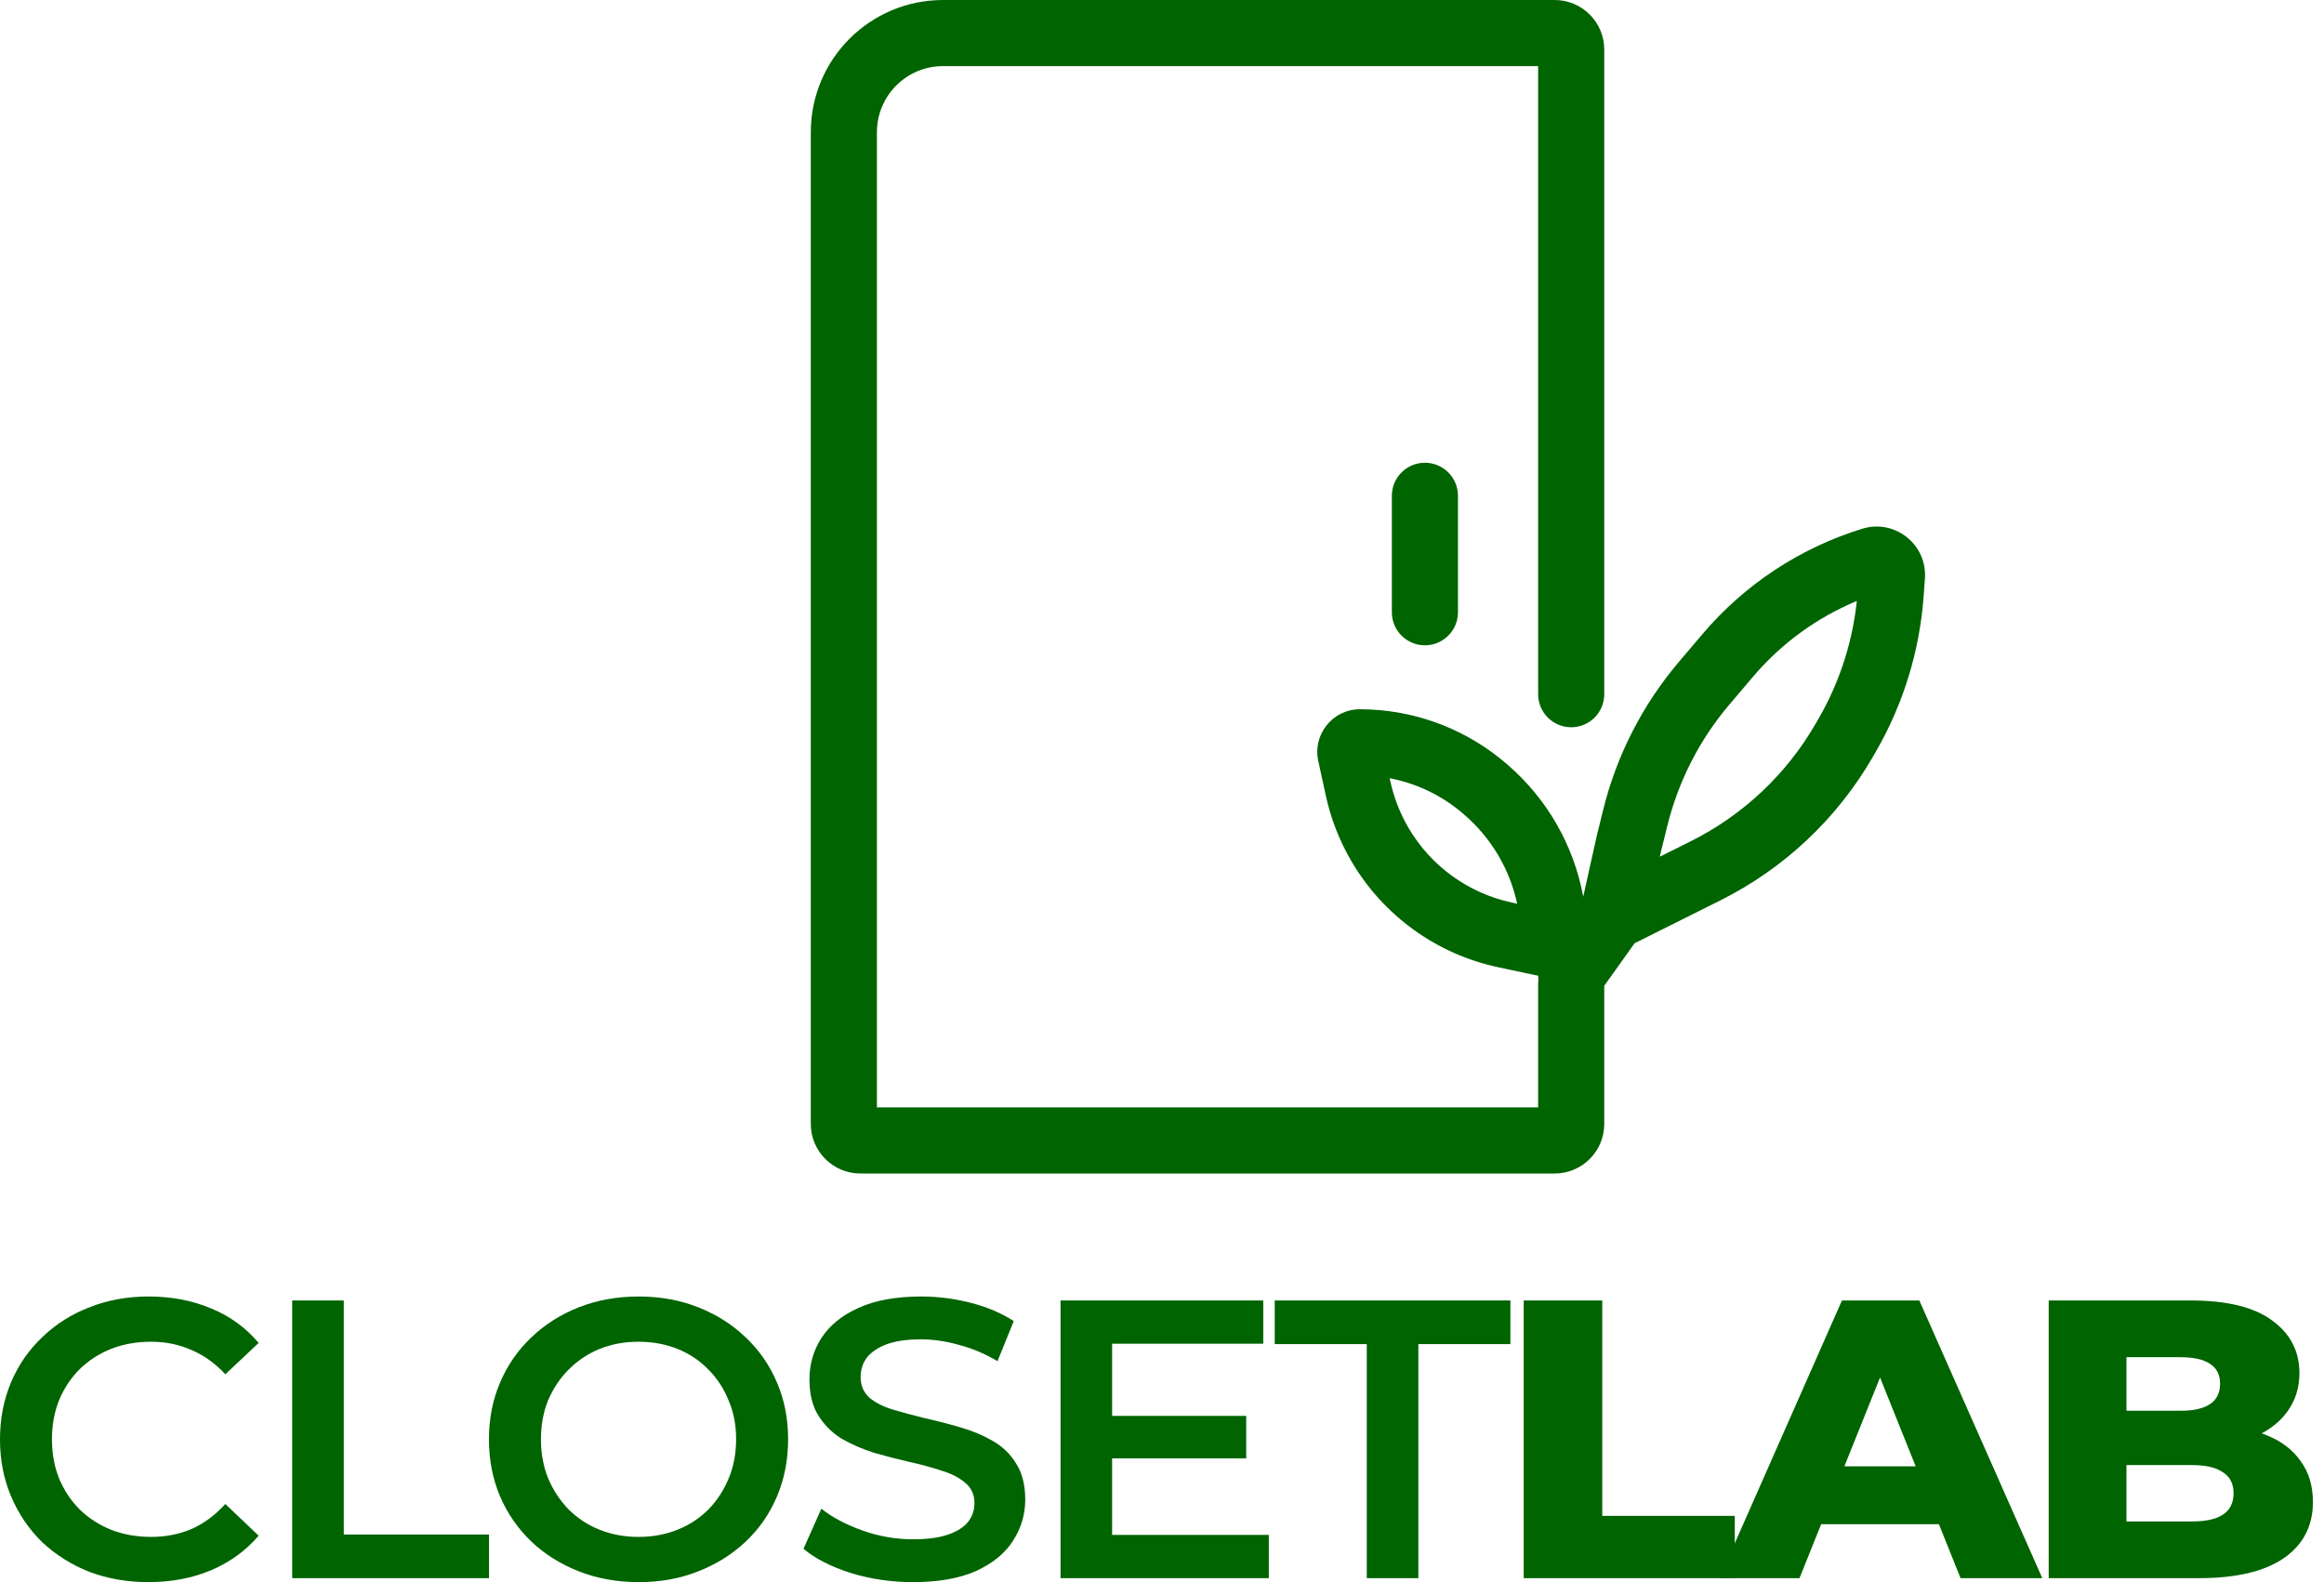 <svg xmlns="http://www.w3.org/2000/svg" fill="none" viewBox="0 0 94 64" height="64" width="94">
<path fill="#006400" d="M6.001 64C5.146 64 4.349 63.861 3.61 63.583C2.883 63.294 2.247 62.893 1.701 62.379C1.166 61.855 0.749 61.24 0.449 60.534C0.15 59.828 0 59.058 0 58.223C0 57.389 0.15 56.619 0.449 55.913C0.749 55.206 1.171 54.597 1.717 54.083C2.263 53.559 2.899 53.158 3.627 52.88C4.354 52.591 5.151 52.446 6.017 52.446C6.938 52.446 7.777 52.607 8.537 52.928C9.296 53.238 9.938 53.703 10.462 54.324L9.114 55.592C8.708 55.153 8.253 54.827 7.751 54.613C7.248 54.388 6.702 54.276 6.114 54.276C5.525 54.276 4.985 54.372 4.493 54.565C4.012 54.757 3.589 55.03 3.225 55.383C2.872 55.736 2.594 56.153 2.391 56.635C2.198 57.116 2.102 57.645 2.102 58.223C2.102 58.801 2.198 59.33 2.391 59.812C2.594 60.293 2.872 60.71 3.225 61.063C3.589 61.416 4.012 61.689 4.493 61.882C4.985 62.074 5.525 62.171 6.114 62.171C6.702 62.171 7.248 62.064 7.751 61.85C8.253 61.625 8.708 61.288 9.114 60.839L10.462 62.123C9.938 62.732 9.296 63.198 8.537 63.519C7.777 63.84 6.932 64 6.001 64Z"></path>
<path fill="#006400" d="M11.819 63.84V52.607H13.905V62.074H19.779V63.84H11.819Z"></path>
<path fill="#006400" d="M25.843 64C24.966 64 24.158 63.856 23.42 63.567C22.682 63.278 22.04 62.877 21.494 62.363C20.949 61.839 20.526 61.229 20.227 60.534C19.927 59.828 19.777 59.058 19.777 58.223C19.777 57.389 19.927 56.624 20.227 55.928C20.526 55.222 20.949 54.613 21.494 54.099C22.04 53.575 22.682 53.169 23.42 52.88C24.158 52.591 24.96 52.446 25.827 52.446C26.704 52.446 27.507 52.591 28.234 52.88C28.972 53.169 29.614 53.575 30.16 54.099C30.705 54.613 31.128 55.222 31.427 55.928C31.727 56.624 31.877 57.389 31.877 58.223C31.877 59.058 31.727 59.828 31.427 60.534C31.128 61.24 30.705 61.85 30.16 62.363C29.614 62.877 28.972 63.278 28.234 63.567C27.507 63.856 26.71 64 25.843 64ZM25.827 62.171C26.394 62.171 26.918 62.074 27.4 61.882C27.881 61.689 28.298 61.416 28.651 61.063C29.004 60.7 29.277 60.282 29.47 59.812C29.673 59.33 29.774 58.801 29.774 58.223C29.774 57.645 29.673 57.121 29.47 56.651C29.277 56.169 29.004 55.752 28.651 55.399C28.298 55.035 27.881 54.757 27.4 54.565C26.918 54.372 26.394 54.276 25.827 54.276C25.26 54.276 24.736 54.372 24.255 54.565C23.784 54.757 23.367 55.035 23.003 55.399C22.65 55.752 22.372 56.169 22.168 56.651C21.976 57.121 21.88 57.645 21.88 58.223C21.88 58.79 21.976 59.314 22.168 59.796C22.372 60.277 22.65 60.7 23.003 61.063C23.356 61.416 23.773 61.689 24.255 61.882C24.736 62.074 25.26 62.171 25.827 62.171Z"></path>
<path fill="#006400" d="M36.928 64C36.051 64 35.211 63.877 34.409 63.631C33.606 63.374 32.97 63.048 32.499 62.652L33.221 61.031C33.671 61.384 34.227 61.679 34.89 61.914C35.553 62.149 36.233 62.267 36.928 62.267C37.516 62.267 37.992 62.203 38.356 62.074C38.72 61.946 38.987 61.775 39.158 61.561C39.33 61.336 39.415 61.085 39.415 60.807C39.415 60.464 39.292 60.192 39.046 59.988C38.8 59.774 38.479 59.609 38.083 59.491C37.698 59.362 37.265 59.245 36.784 59.138C36.313 59.031 35.837 58.908 35.355 58.769C34.885 58.619 34.452 58.432 34.056 58.207C33.671 57.972 33.355 57.662 33.109 57.276C32.863 56.891 32.74 56.399 32.74 55.8C32.74 55.19 32.9 54.634 33.221 54.131C33.553 53.618 34.05 53.211 34.714 52.912C35.388 52.602 36.238 52.446 37.265 52.446C37.939 52.446 38.608 52.532 39.271 52.703C39.934 52.874 40.512 53.12 41.004 53.441L40.346 55.062C39.843 54.763 39.324 54.543 38.789 54.404C38.255 54.254 37.741 54.179 37.249 54.179C36.671 54.179 36.201 54.249 35.837 54.388C35.484 54.527 35.222 54.709 35.051 54.934C34.89 55.158 34.81 55.415 34.81 55.704C34.81 56.046 34.928 56.324 35.163 56.538C35.409 56.742 35.725 56.902 36.11 57.02C36.505 57.137 36.944 57.255 37.425 57.373C37.907 57.48 38.383 57.603 38.854 57.742C39.335 57.881 39.768 58.063 40.153 58.287C40.549 58.512 40.865 58.817 41.1 59.202C41.346 59.587 41.469 60.074 41.469 60.662C41.469 61.261 41.303 61.818 40.972 62.331C40.651 62.834 40.153 63.24 39.48 63.551C38.806 63.85 37.955 64 36.928 64Z"></path>
<path fill="#006400" d="M44.822 57.276H50.406V58.993H44.822V57.276ZM44.982 62.09H51.32V63.84H42.896V52.607H51.096V54.356H44.982V62.09Z"></path>
<path fill="#006400" d="M55.283 63.84V54.372H51.56V52.607H61.092V54.372H57.369V63.84H55.283Z"></path>
<path fill="#006400" d="M61.63 63.84V52.607H64.807V61.32H70.167V63.84H61.63Z"></path>
<path fill="#006400" d="M69.544 63.84L74.502 52.607H77.632L82.606 63.84H79.3L75.417 54.163H76.669L72.785 63.84H69.544ZM72.256 61.657L73.074 59.314H78.562L79.381 61.657H72.256Z"></path>
<path fill="#006400" d="M82.865 63.84V52.607H88.61C90.086 52.607 91.188 52.88 91.915 53.425C92.643 53.96 93.006 54.666 93.006 55.543C93.006 56.121 92.851 56.629 92.541 57.068C92.242 57.496 91.814 57.838 91.257 58.095C90.712 58.341 90.059 58.464 89.3 58.464L89.621 57.694C90.412 57.694 91.102 57.817 91.691 58.063C92.279 58.298 92.734 58.646 93.055 59.106C93.386 59.555 93.552 60.106 93.552 60.759C93.552 61.732 93.156 62.492 92.365 63.037C91.584 63.572 90.439 63.84 88.931 63.84H82.865ZM86.01 61.545H88.674C89.219 61.545 89.631 61.454 89.909 61.272C90.198 61.08 90.343 60.791 90.343 60.406C90.343 60.02 90.198 59.737 89.909 59.555C89.631 59.362 89.219 59.266 88.674 59.266H85.785V57.068H88.192C88.727 57.068 89.129 56.977 89.396 56.795C89.663 56.613 89.797 56.34 89.797 55.977C89.797 55.613 89.663 55.346 89.396 55.174C89.129 54.992 88.727 54.902 88.192 54.902H86.01V61.545Z"></path>
<path fill="#006400" d="M56.239 31.617C56.382 32.272 56.627 32.9 56.964 33.478C57.872 35.035 59.396 36.137 61.159 36.512L61.365 36.556C61.064 35.159 60.316 33.895 59.23 32.96L59.179 32.915C58.327 32.181 57.301 31.689 56.209 31.48L56.239 31.617ZM75.104 24.31C73.488 24.983 72.047 26.031 70.907 27.373L69.952 28.498C68.745 29.919 67.885 31.599 67.439 33.409L67.196 34.389L67.137 34.655L68.394 34.027C70.499 32.974 72.249 31.328 73.428 29.292L73.551 29.079L73.719 28.78C74.469 27.395 74.939 25.876 75.104 24.31ZM56.297 24.767V20.056C56.297 19.318 56.896 18.719 57.634 18.719C58.373 18.719 58.971 19.318 58.971 20.056V24.767C58.971 25.505 58.373 26.104 57.634 26.104C56.896 26.104 56.297 25.505 56.297 24.767ZM64.888 28.082C64.888 28.82 64.29 29.419 63.551 29.419C62.812 29.419 62.214 28.82 62.214 28.082V2.674H38.144C36.667 2.674 35.469 3.872 35.469 5.349V44.797H62.214V39.782C62.214 39.725 62.219 39.669 62.225 39.614C62.22 39.567 62.216 39.519 62.215 39.471L60.602 39.128C58.102 38.596 55.942 37.034 54.654 34.826C54.175 34.005 53.829 33.115 53.626 32.187L53.321 30.782C53.087 29.707 53.905 28.691 55.005 28.691L55.411 28.7C57.439 28.791 59.382 29.56 60.925 30.889L60.976 30.933C62.572 32.309 63.652 34.189 64.035 36.262L64.037 36.276L64.586 33.809L64.589 33.794L64.593 33.779L64.842 32.768C65.387 30.557 66.439 28.502 67.913 26.767L68.868 25.642C70.572 23.638 72.812 22.161 75.326 21.388C76.643 20.983 77.956 22.027 77.858 23.401L77.808 24.097C77.649 26.324 76.985 28.486 75.866 30.419L75.743 30.632C74.302 33.121 72.163 35.133 69.591 36.419L66.117 38.155L64.888 39.876V45.465C64.888 46.573 63.99 47.471 62.882 47.471H34.801C33.693 47.471 32.795 46.573 32.795 45.465V5.349C32.795 2.395 35.19 1.72302e-07 38.144 0H62.882C63.99 0 64.888 0.898 64.888 2.006V28.082Z"></path>
</svg>
